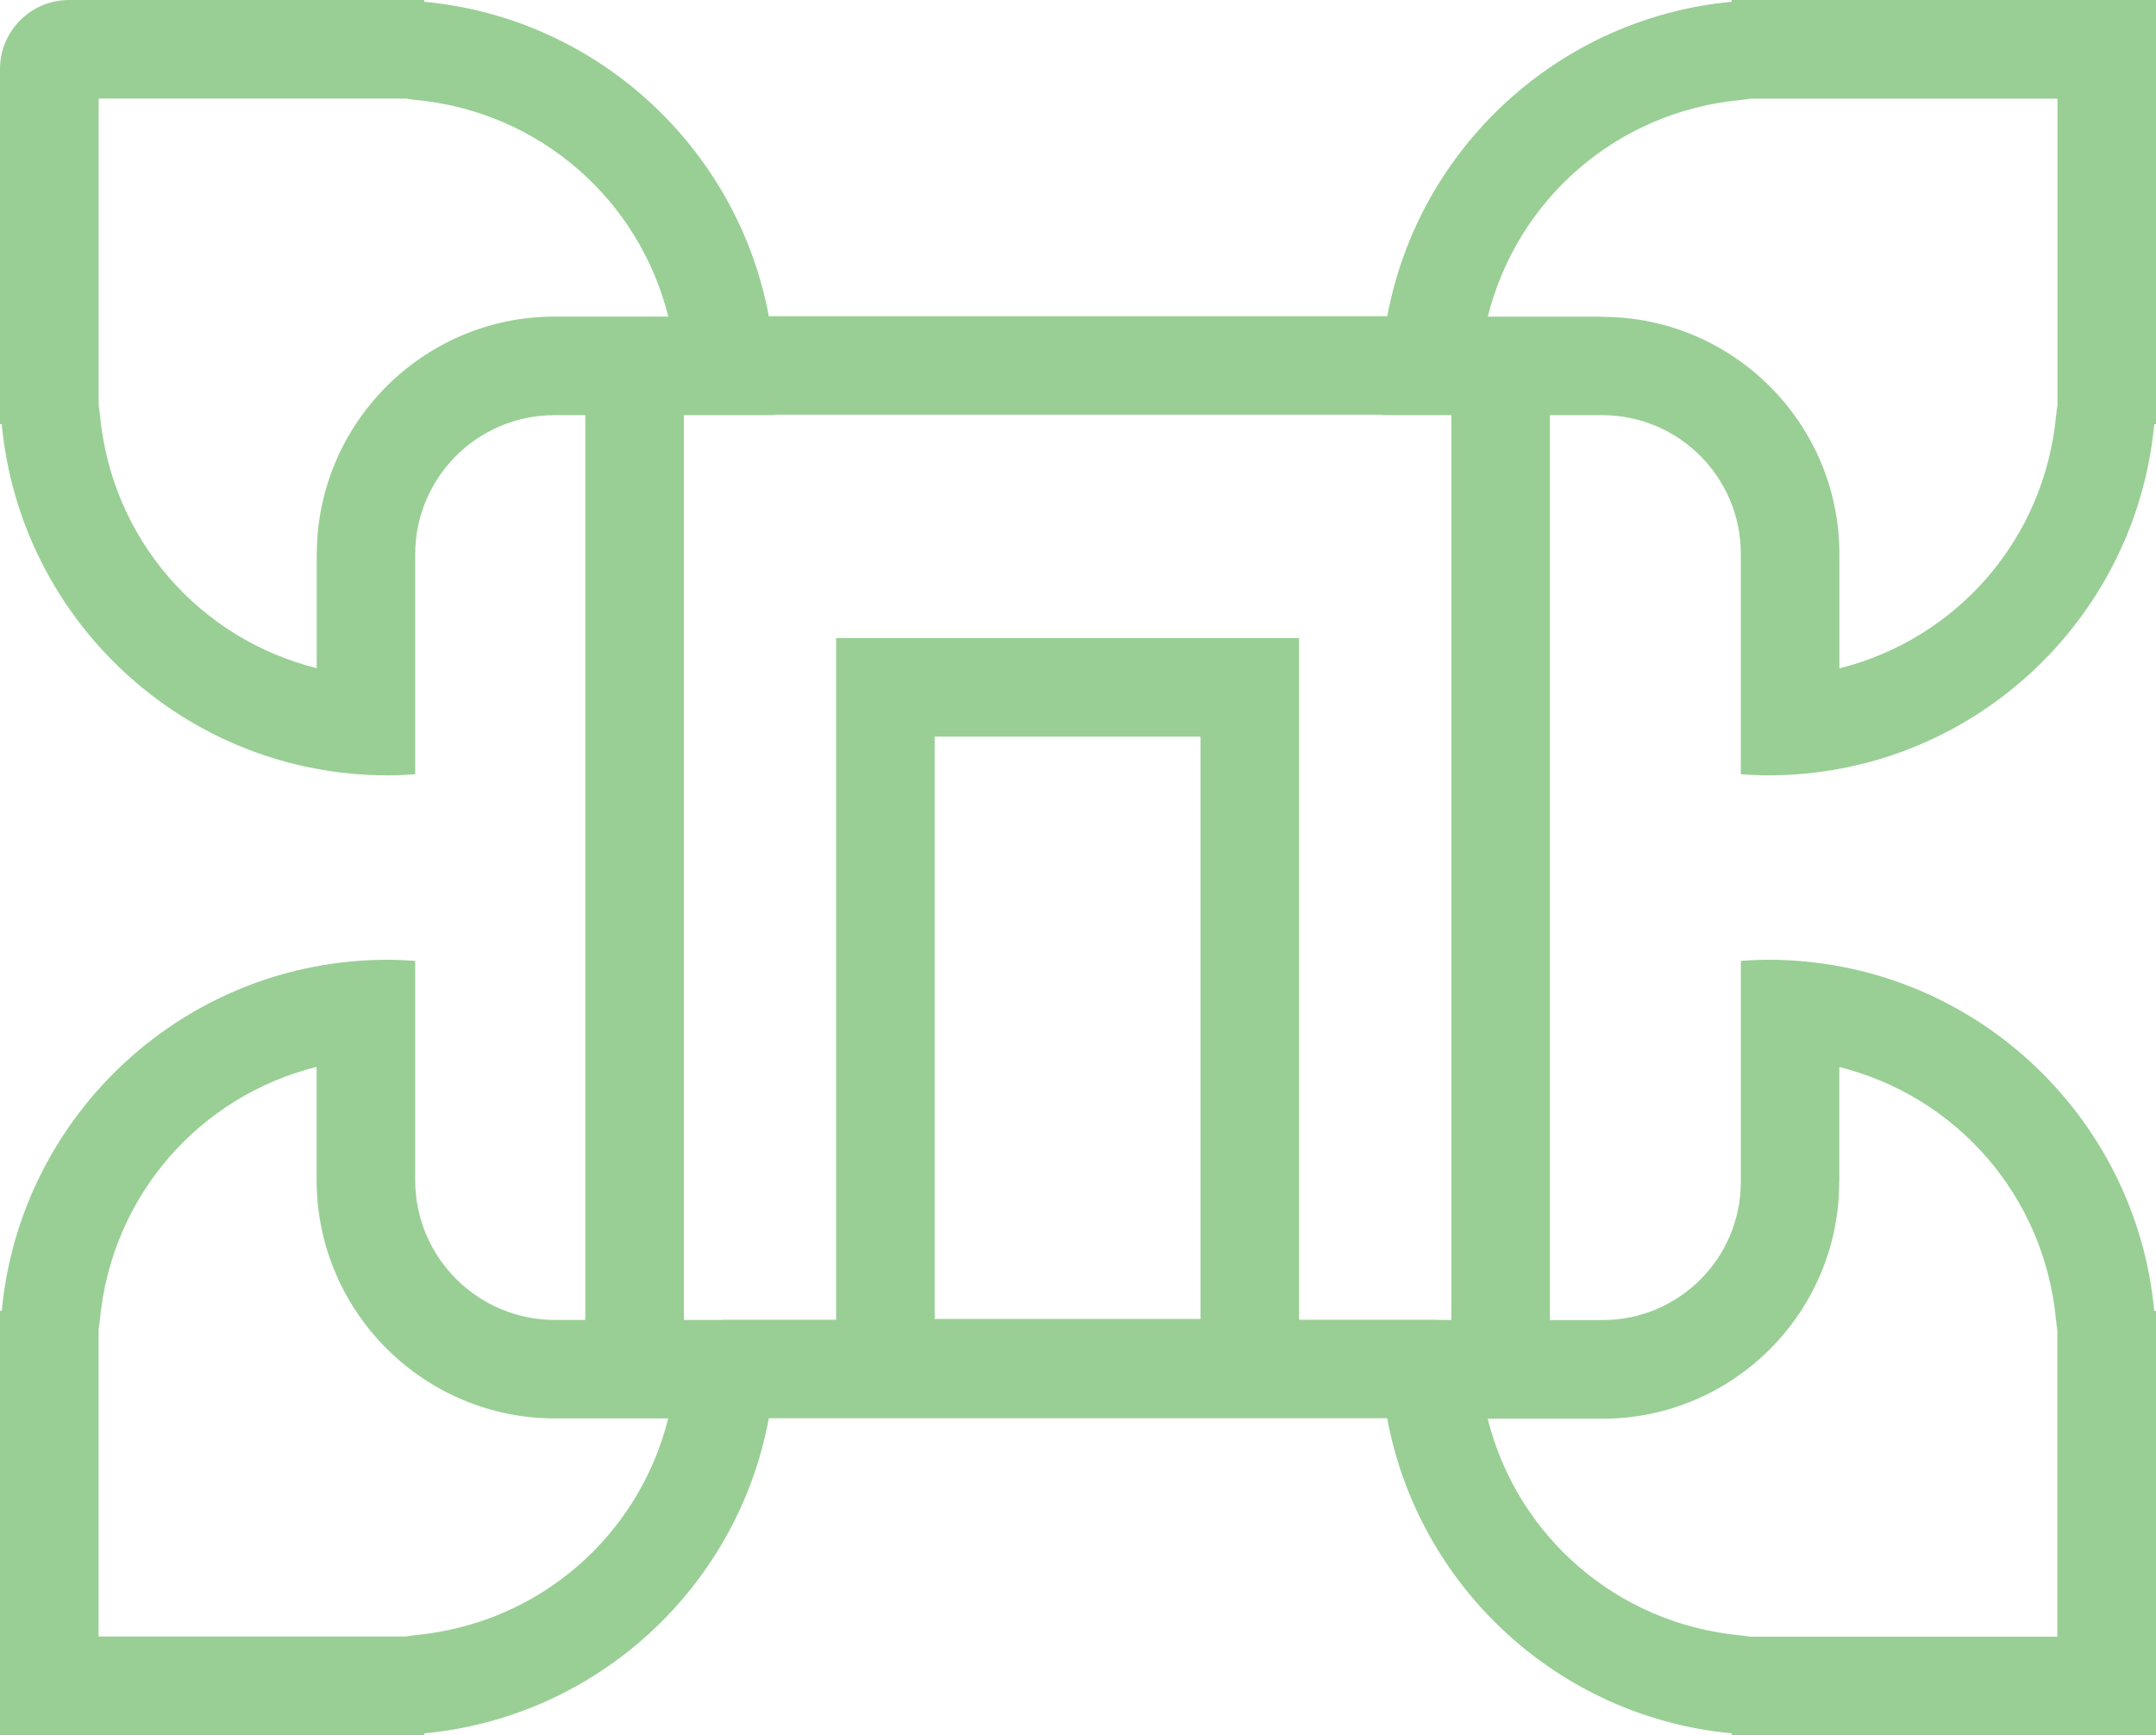 <svg viewBox="0 0 232.28 186.96" version="1.1" xmlns="http://www.w3.org/2000/svg" id="Layer_1">
  
  <defs>
    <style>
      .st0 {
        fill: #99cf95;
      }
    </style>
  </defs>
  <path d="M190.51,83.54c21.74,0,39.59-16.61,41.58-37.83h.19V0h-45.71v.19c-18.65,1.75-33.73,15.75-37.11,33.88h-66.63C79.44,15.94,64.36,1.94,45.71.19v-.19H7.44C3.33,0,0,3.33,0,7.44v38.27h.19c1.99,21.22,19.84,37.83,41.58,37.83,1,0,1.98-.05,2.96-.12v-23.68c0-8.29,6.72-15.01,15.01-15.01h3.32v97.49h-3.26c-8.32,0-15.07-6.75-15.07-15.07v-23.62c-.98-.07-1.97-.12-2.96-.12C20.03,103.41,2.18,120.02.19,141.24h-.19v45.71h45.71v-.19c18.67-1.75,33.77-15.79,37.12-33.95h66.62c3.36,18.16,18.45,32.2,37.12,33.95v.19h45.71v-45.71h-.19c-1.99-21.22-19.84-37.83-41.58-37.83-1,0-1.98.05-2.96.12v23.81c0,8.22-6.66,14.89-14.89,14.89h-5.68V44.73h5.63c8.25,0,14.94,6.69,14.94,14.94v23.75c.98.07,1.96.12,2.96.12ZM34.12,59.75v12.24c-12.56-3.13-22.09-13.82-23.35-27.27-.03-.34-.08-.68-.14-1.02V10.62h33.09c.33.06.67.11,1.01.14,13.45,1.26,24.14,10.8,27.27,23.35h-12.24c-14.13,0-25.63,11.5-25.63,25.63ZM44.72,176.19c-.34.03-.68.08-1.01.14H10.62v-33.09c.06-.33.11-.67.14-1.02,1.26-13.45,10.8-24.14,23.35-27.27v12.19c0,14.16,11.52,25.69,25.69,25.69h12.19c-3.13,12.56-13.81,22.09-27.27,23.35ZM100.7,142.11v-62.74h28.64v62.74h-28.64ZM198.16,127.34v-12.37c12.55,3.13,22.09,13.81,23.35,27.27.03.34.08.68.14,1.02v33.09h-33.09c-.33-.06-.67-.11-1.01-.14-13.45-1.26-24.14-10.8-27.27-23.35h12.37c14.06,0,25.5-11.44,25.5-25.5ZM156.36,142.22h-1.52v-.02h-14.88v-73.45h-49.88v73.45h-12.22v.02h-4.18V44.73h9.75s0-.03,0-.05h65.43s0,.03,0,.05h7.5v97.49ZM172.6,34.12h-12.31c3.13-12.56,13.81-22.09,27.27-23.35.34-.03.68-.08,1.01-.14h33.09v33.09c-.06.33-.11.67-.14,1.02-1.26,13.45-10.8,24.14-23.35,27.27v-12.31c0-14.1-11.47-25.56-25.56-25.56Z" class="st0"></path>
</svg>
